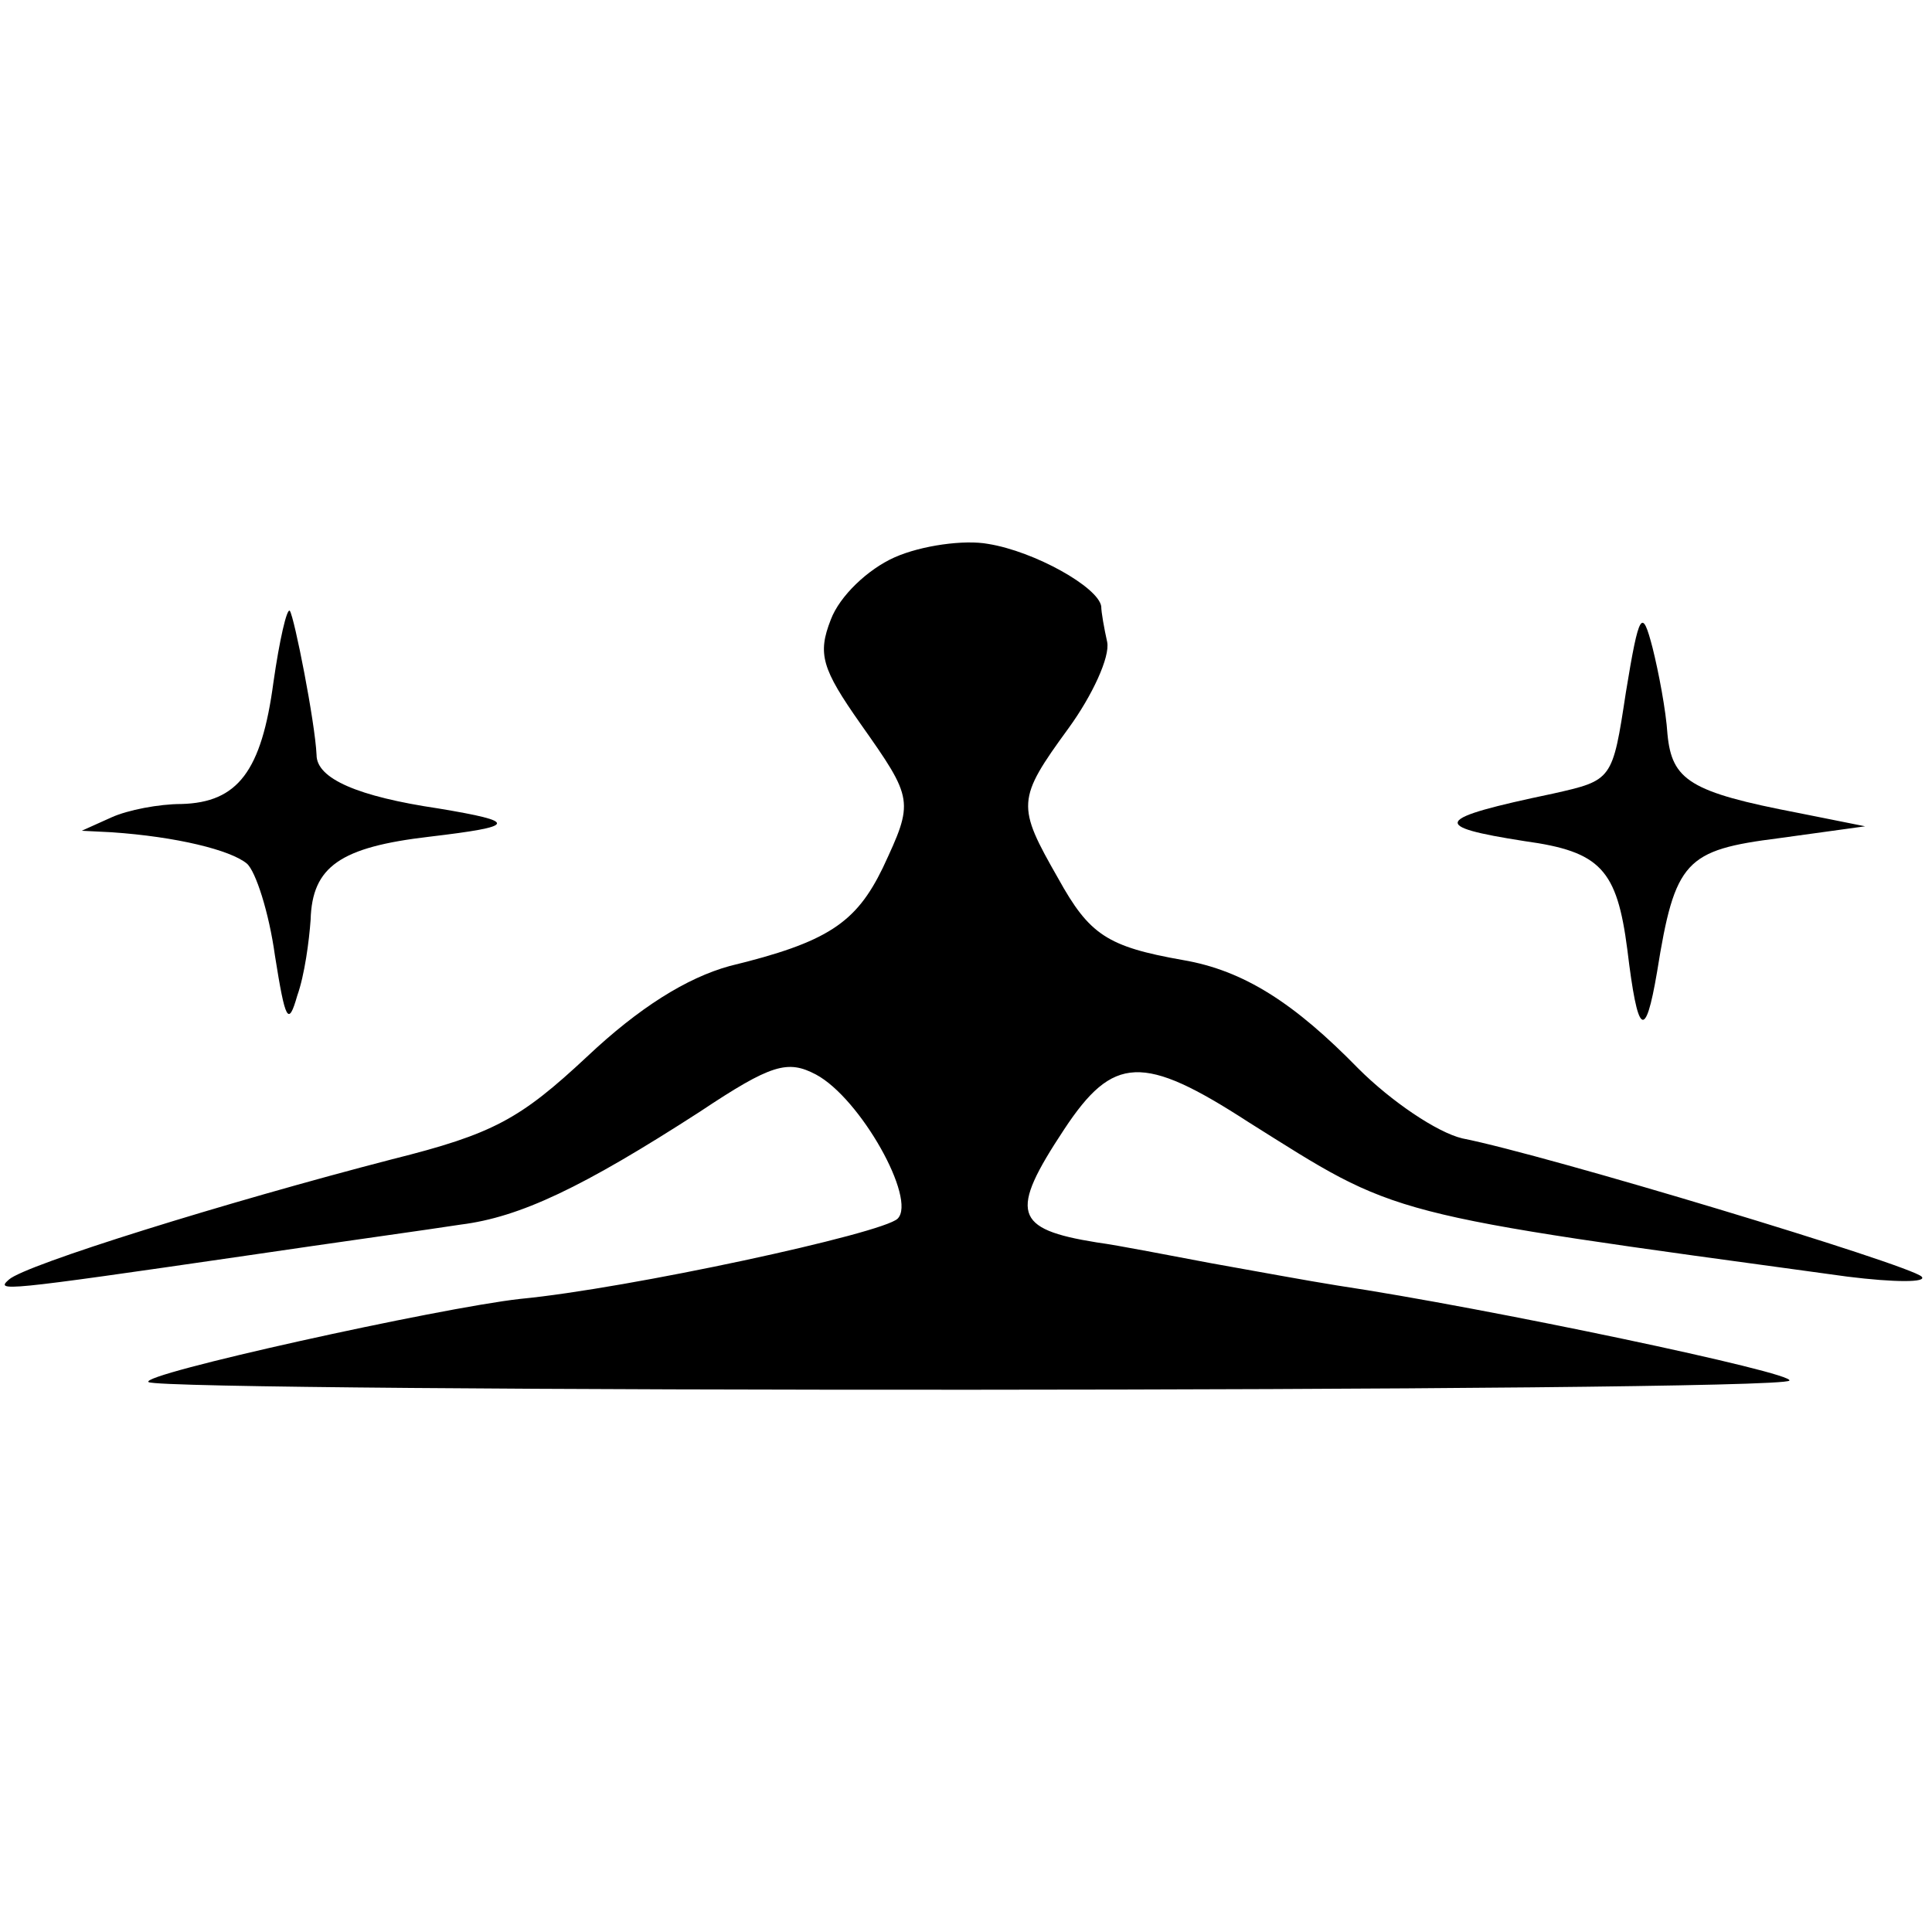 <?xml version="1.0" standalone="no"?>
<!DOCTYPE svg PUBLIC "-//W3C//DTD SVG 20010904//EN"
 "http://www.w3.org/TR/2001/REC-SVG-20010904/DTD/svg10.dtd">
<svg version="1.0" xmlns="http://www.w3.org/2000/svg"
 width="130pt" height="130pt" viewBox="0 0 130 130"
 preserveAspectRatio="xMidYMid meet">
<g transform="translate(0,130) scale(0.1,-0.1)"
fill="#000000" stroke="none">
<path d="M602 925 c-18 -8 -37 -26 -43 -42 -9 -23 -6 -33 20 -70 36 -51 36
-52 15 -97 -18 -37 -37 -50 -103 -66 -29 -8 -61 -28 -96 -61 -45 -42 -63 -52
-131 -69 -112 -29 -247 -71 -258 -81 -9 -8 -6 -8 159 16 61 9 126 18 145 21
40 5 82 25 161 76 48 32 59 35 78 25 30 -16 68 -84 55 -97 -10 -10 -181 -47
-254 -54 -54 -6 -258 -51 -250 -56 12 -7 1097 -7 1104 1 5 5 -204 49 -304 64
-19 3 -57 10 -85 15 -27 5 -62 12 -77 14 -56 9 -59 20 -22 76 33 50 53 51 124
5 102 -64 88 -61 403 -104 32 -4 54 -4 50 0 -8 8 -253 82 -309 93 -17 4 -48
25 -70 47 -43 44 -77 66 -118 73 -51 9 -63 17 -84 55 -28 49 -28 53 7 101 16
22 28 48 26 58 -2 9 -4 20 -4 24 -2 13 -45 37 -76 42 -16 3 -45 -1 -63 -9z"/>
<path d="M184 841 c-8 -60 -24 -81 -62 -82 -15 0 -36 -4 -47 -9 l-20 -9 20 -1
c44 -3 80 -12 91 -21 6 -5 15 -33 19 -62 7 -44 9 -48 15 -27 5 14 8 37 9 51 1
36 20 49 80 56 59 7 60 10 6 19 -54 8 -82 20 -82 36 -1 22 -15 93 -18 97 -2 2
-7 -20 -11 -48z"/>
<path d="M1094 834 c-9 -59 -9 -59 -49 -68 -81 -17 -83 -22 -19 -32 51 -7 62
-19 69 -73 7 -58 12 -62 20 -15 12 75 19 82 82 90 l58 8 -45 9 c-73 14 -85 22
-88 53 -1 16 -6 42 -10 58 -7 27 -9 25 -18 -30z"/>
</g>
</svg>
